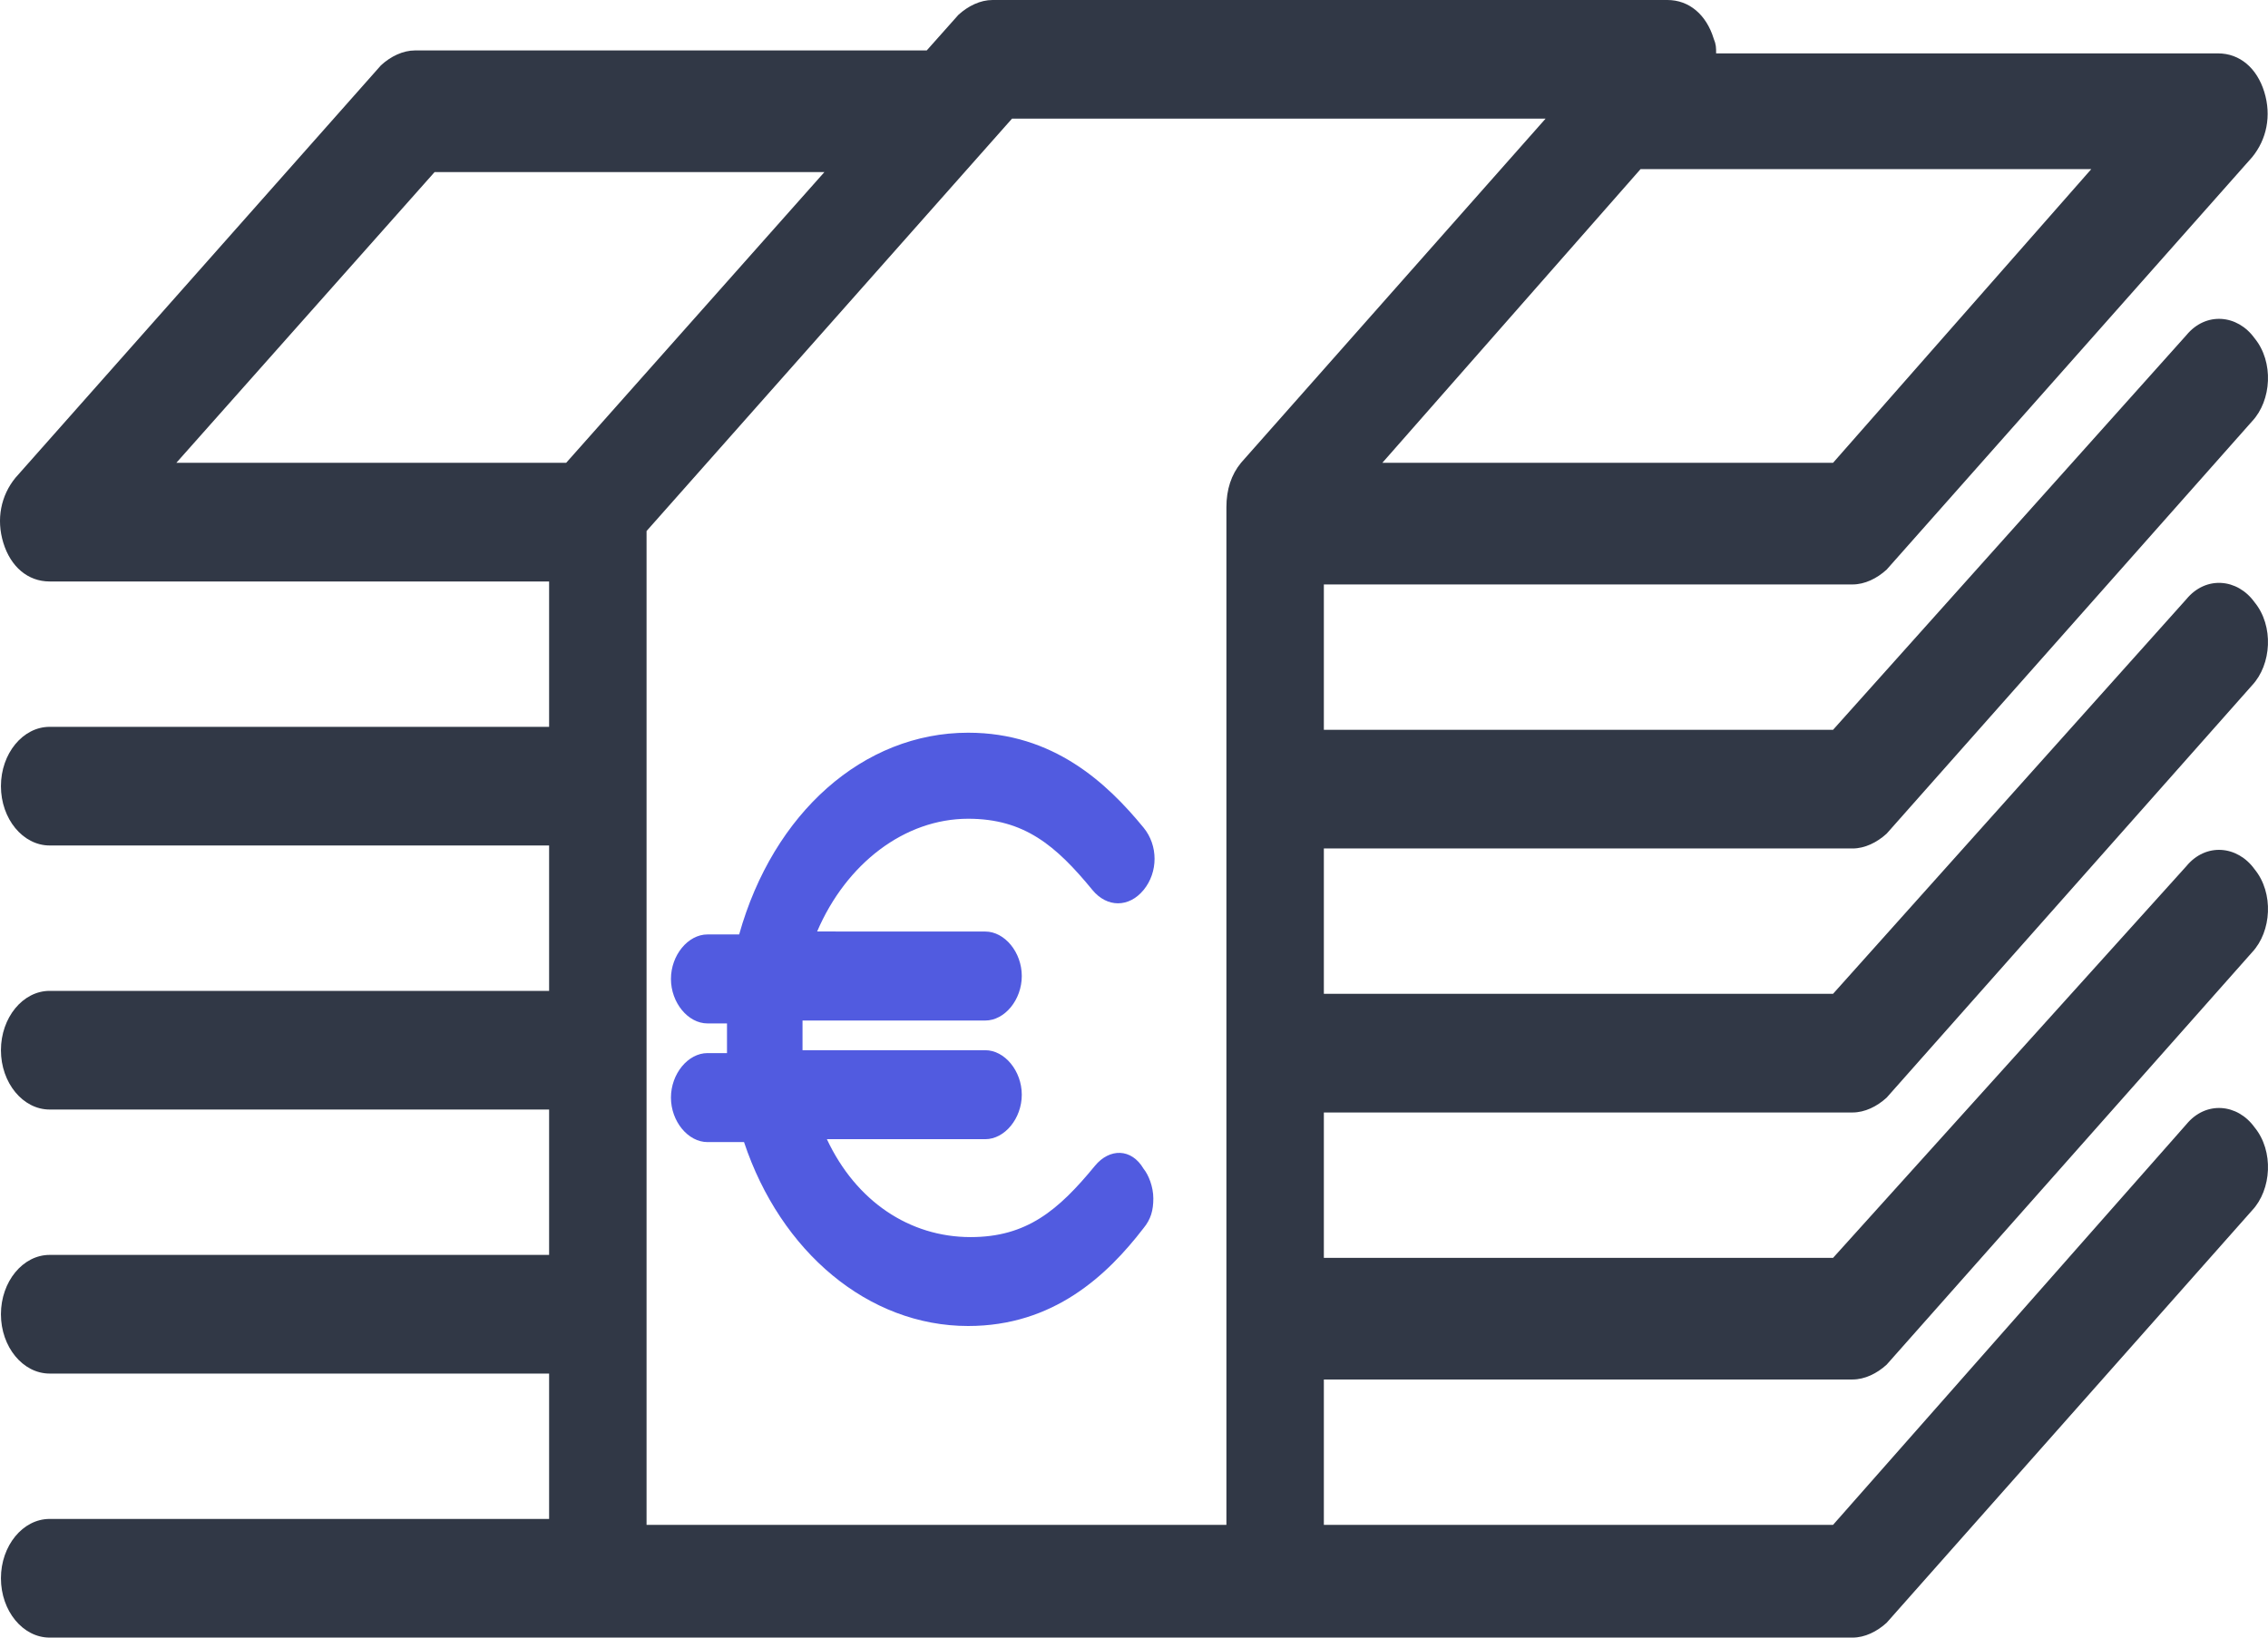 <svg width="90" height="65" viewBox="0 0 90 65" fill="none" xmlns="http://www.w3.org/2000/svg">
<path d="M73.514 33.678C73.997 33.678 74.481 33.442 74.867 33.089L89.369 16.721C90.143 15.896 90.239 14.366 89.466 13.424C88.789 12.482 87.532 12.364 86.759 13.306L72.74 28.968H52.534V23.198H73.514C73.997 23.198 74.481 22.962 74.867 22.609L89.369 6.241C89.949 5.534 90.143 4.592 89.853 3.65C89.563 2.708 88.886 2.119 88.016 2.119L68.1 2.12C68.1 1.884 68.1 1.767 68.003 1.531C67.713 0.589 67.036 0 66.166 0H39.386C38.902 0 38.419 0.236 38.032 0.589L36.775 2.002H16.472C15.989 2.002 15.505 2.237 15.119 2.591L0.617 18.959C0.037 19.665 -0.157 20.607 0.133 21.549C0.423 22.491 1.1 23.08 1.97 23.08H21.79V28.85L1.97 28.85C0.907 28.85 0.037 29.909 0.037 31.204C0.037 32.5 0.907 33.559 1.97 33.559L21.79 33.56V39.33H1.97C0.907 39.33 0.037 40.39 0.037 41.685C0.037 42.98 0.907 44.04 1.97 44.04H21.79V49.81H1.97C0.907 49.81 0.037 50.87 0.037 52.165C0.037 53.461 0.907 54.52 1.97 54.52H21.79V60.29H1.97C0.907 60.29 0.037 61.35 0.037 62.645C0.037 63.941 0.907 65 1.97 65H73.514C73.997 65 74.481 64.764 74.867 64.411L89.369 48.043C90.143 47.218 90.239 45.688 89.466 44.746C88.788 43.804 87.532 43.687 86.759 44.629L72.74 60.525H52.534V54.755H73.513C73.997 54.755 74.481 54.519 74.867 54.166L89.369 37.798C90.143 36.973 90.239 35.443 89.466 34.501C88.788 33.559 87.532 33.441 86.758 34.383L72.74 49.928H52.534V44.157H73.513C73.997 44.157 74.481 43.922 74.867 43.568L89.369 27.201C90.142 26.376 90.239 24.846 89.465 23.903C88.788 22.961 87.532 22.844 86.758 23.786L72.74 39.447H52.534V33.677L73.514 33.678ZM72.74 18.37H54.855L65.102 6.712H65.199H82.988L72.74 18.37ZM17.246 6.83H32.715L22.467 18.37H6.998L17.246 6.83ZM25.657 60.526V21.078L40.159 4.71H61.332L49.247 18.369C48.86 18.84 48.667 19.429 48.667 20.135V60.525L25.657 60.526Z" fill="#313846"/>
<path d="M43.448 46.276C41.998 48.042 40.741 49.103 38.517 49.103C36.1 49.103 33.973 47.69 32.813 45.217H39.097C39.871 45.217 40.547 44.392 40.547 43.451C40.547 42.509 39.87 41.685 39.097 41.685H31.846V40.743V40.507H39.097C39.871 40.507 40.547 39.682 40.547 38.741C40.547 37.799 39.87 36.975 39.097 36.975L32.426 36.973C33.586 34.265 35.906 32.498 38.42 32.498C40.643 32.498 41.9 33.558 43.35 35.325C43.93 36.031 44.8 36.031 45.381 35.325C45.961 34.618 45.961 33.559 45.381 32.852C43.931 31.086 41.804 29.083 38.42 29.083C34.263 29.083 30.686 32.263 29.332 37.09H28.075C27.301 37.09 26.625 37.915 26.625 38.856C26.625 39.798 27.302 40.622 28.075 40.622H28.849V40.858V41.8H28.075C27.301 41.8 26.625 42.624 26.625 43.566C26.625 44.508 27.302 45.332 28.075 45.332H29.525C30.975 49.688 34.455 52.632 38.419 52.632C41.804 52.632 43.931 50.63 45.38 48.746C45.67 48.393 45.767 48.04 45.767 47.569C45.767 47.098 45.573 46.626 45.38 46.391C44.898 45.57 44.028 45.57 43.448 46.276Z" fill="#515BE0"/>
</svg>

